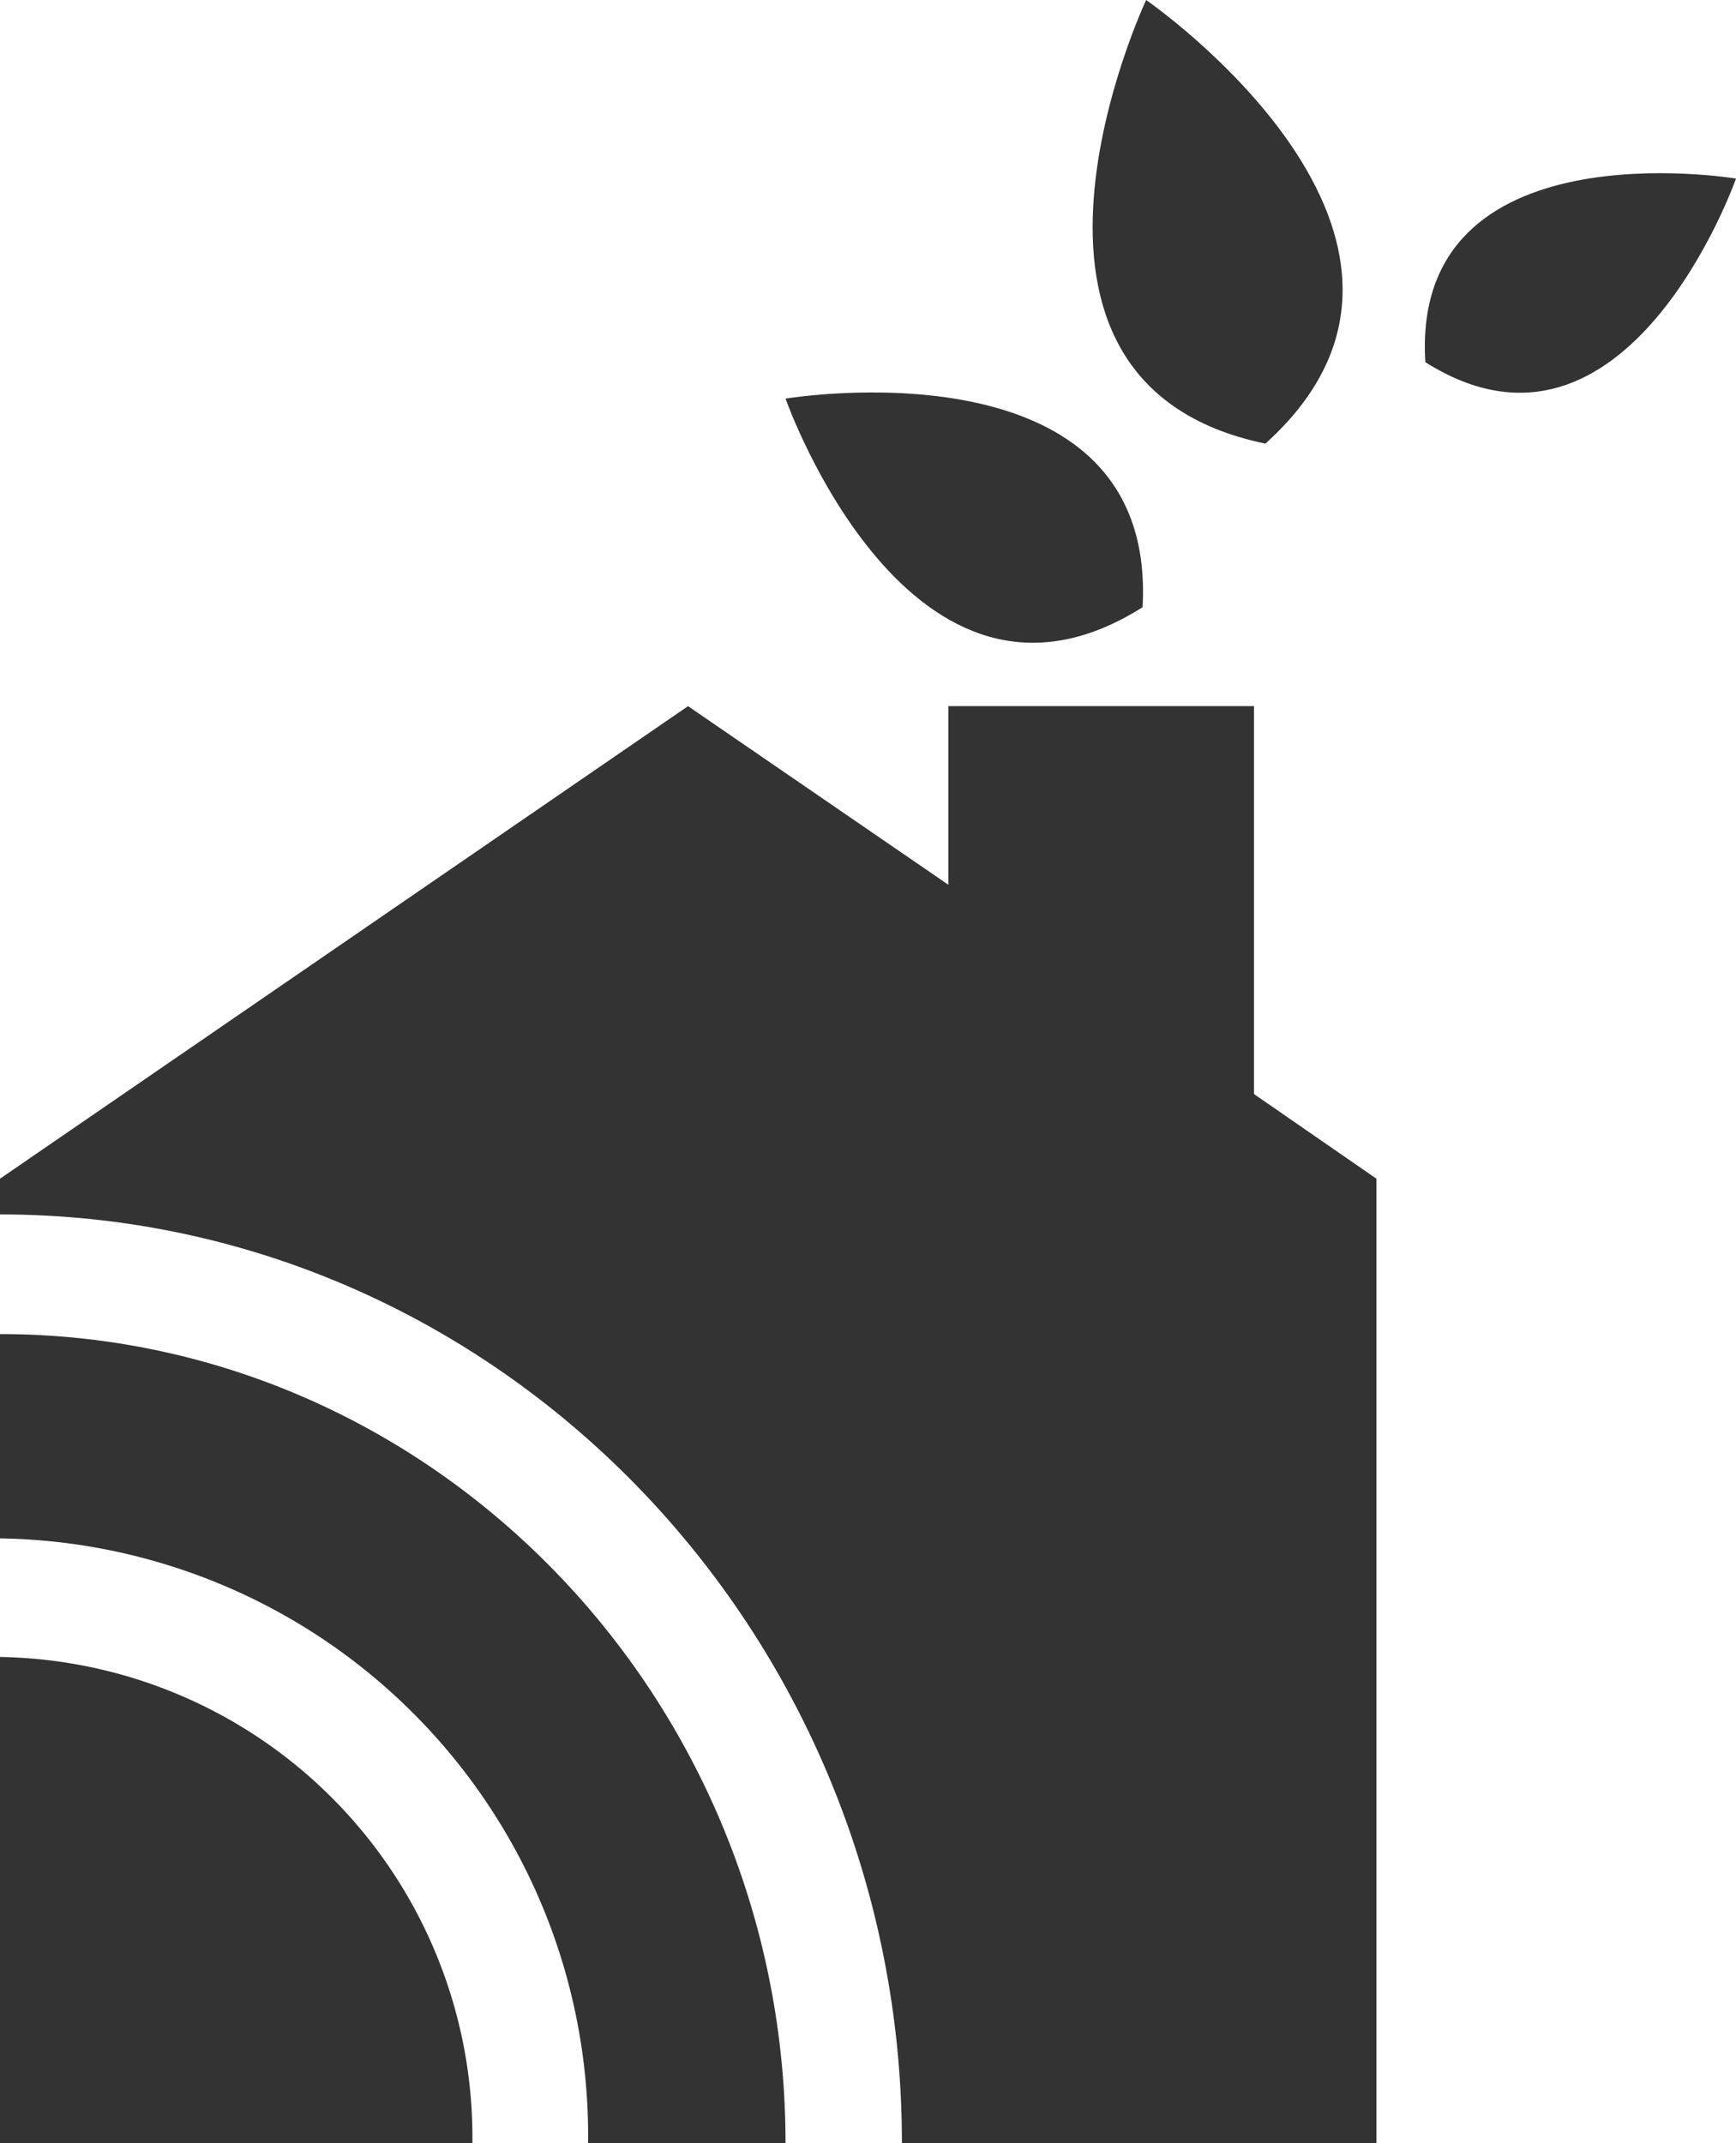 <svg xmlns="http://www.w3.org/2000/svg" viewBox="0 0 48.62 60"><defs><style>.cls-1{fill:#333;}</style></defs><title>アセット 5</title><g id="レイヤー_2" data-name="レイヤー 2"><g id="レイヤー_1-2" data-name="レイヤー 1"><path class="cls-1" d="M22,11.16S25.5,21.11,32,17C32.42,9.42,22,11.16,22,11.16"/><path class="cls-1" d="M48.62,5s-9.12-1.53-8.7,5.14C45.56,13.7,48.62,5,48.62,5"/><path class="cls-1" d="M32.1,0s9.7,6.69,3.34,12.42C27.07,10.69,32.1,0,32.1,0"/><path class="cls-1" d="M0,46.39V60H13.23A13.45,13.45,0,0,0,0,46.39"/><path class="cls-1" d="M0,37.35v5.72A16.72,16.72,0,0,1,16.47,60H22c0-12.49-9.89-22.65-22-22.65"/><path class="cls-1" d="M35.12,30.63V19.77H26.56v5l-7.29-5L0,33v1c13.93,0,25.26,11.65,25.26,26H38.55V33Z"/></g></g></svg>